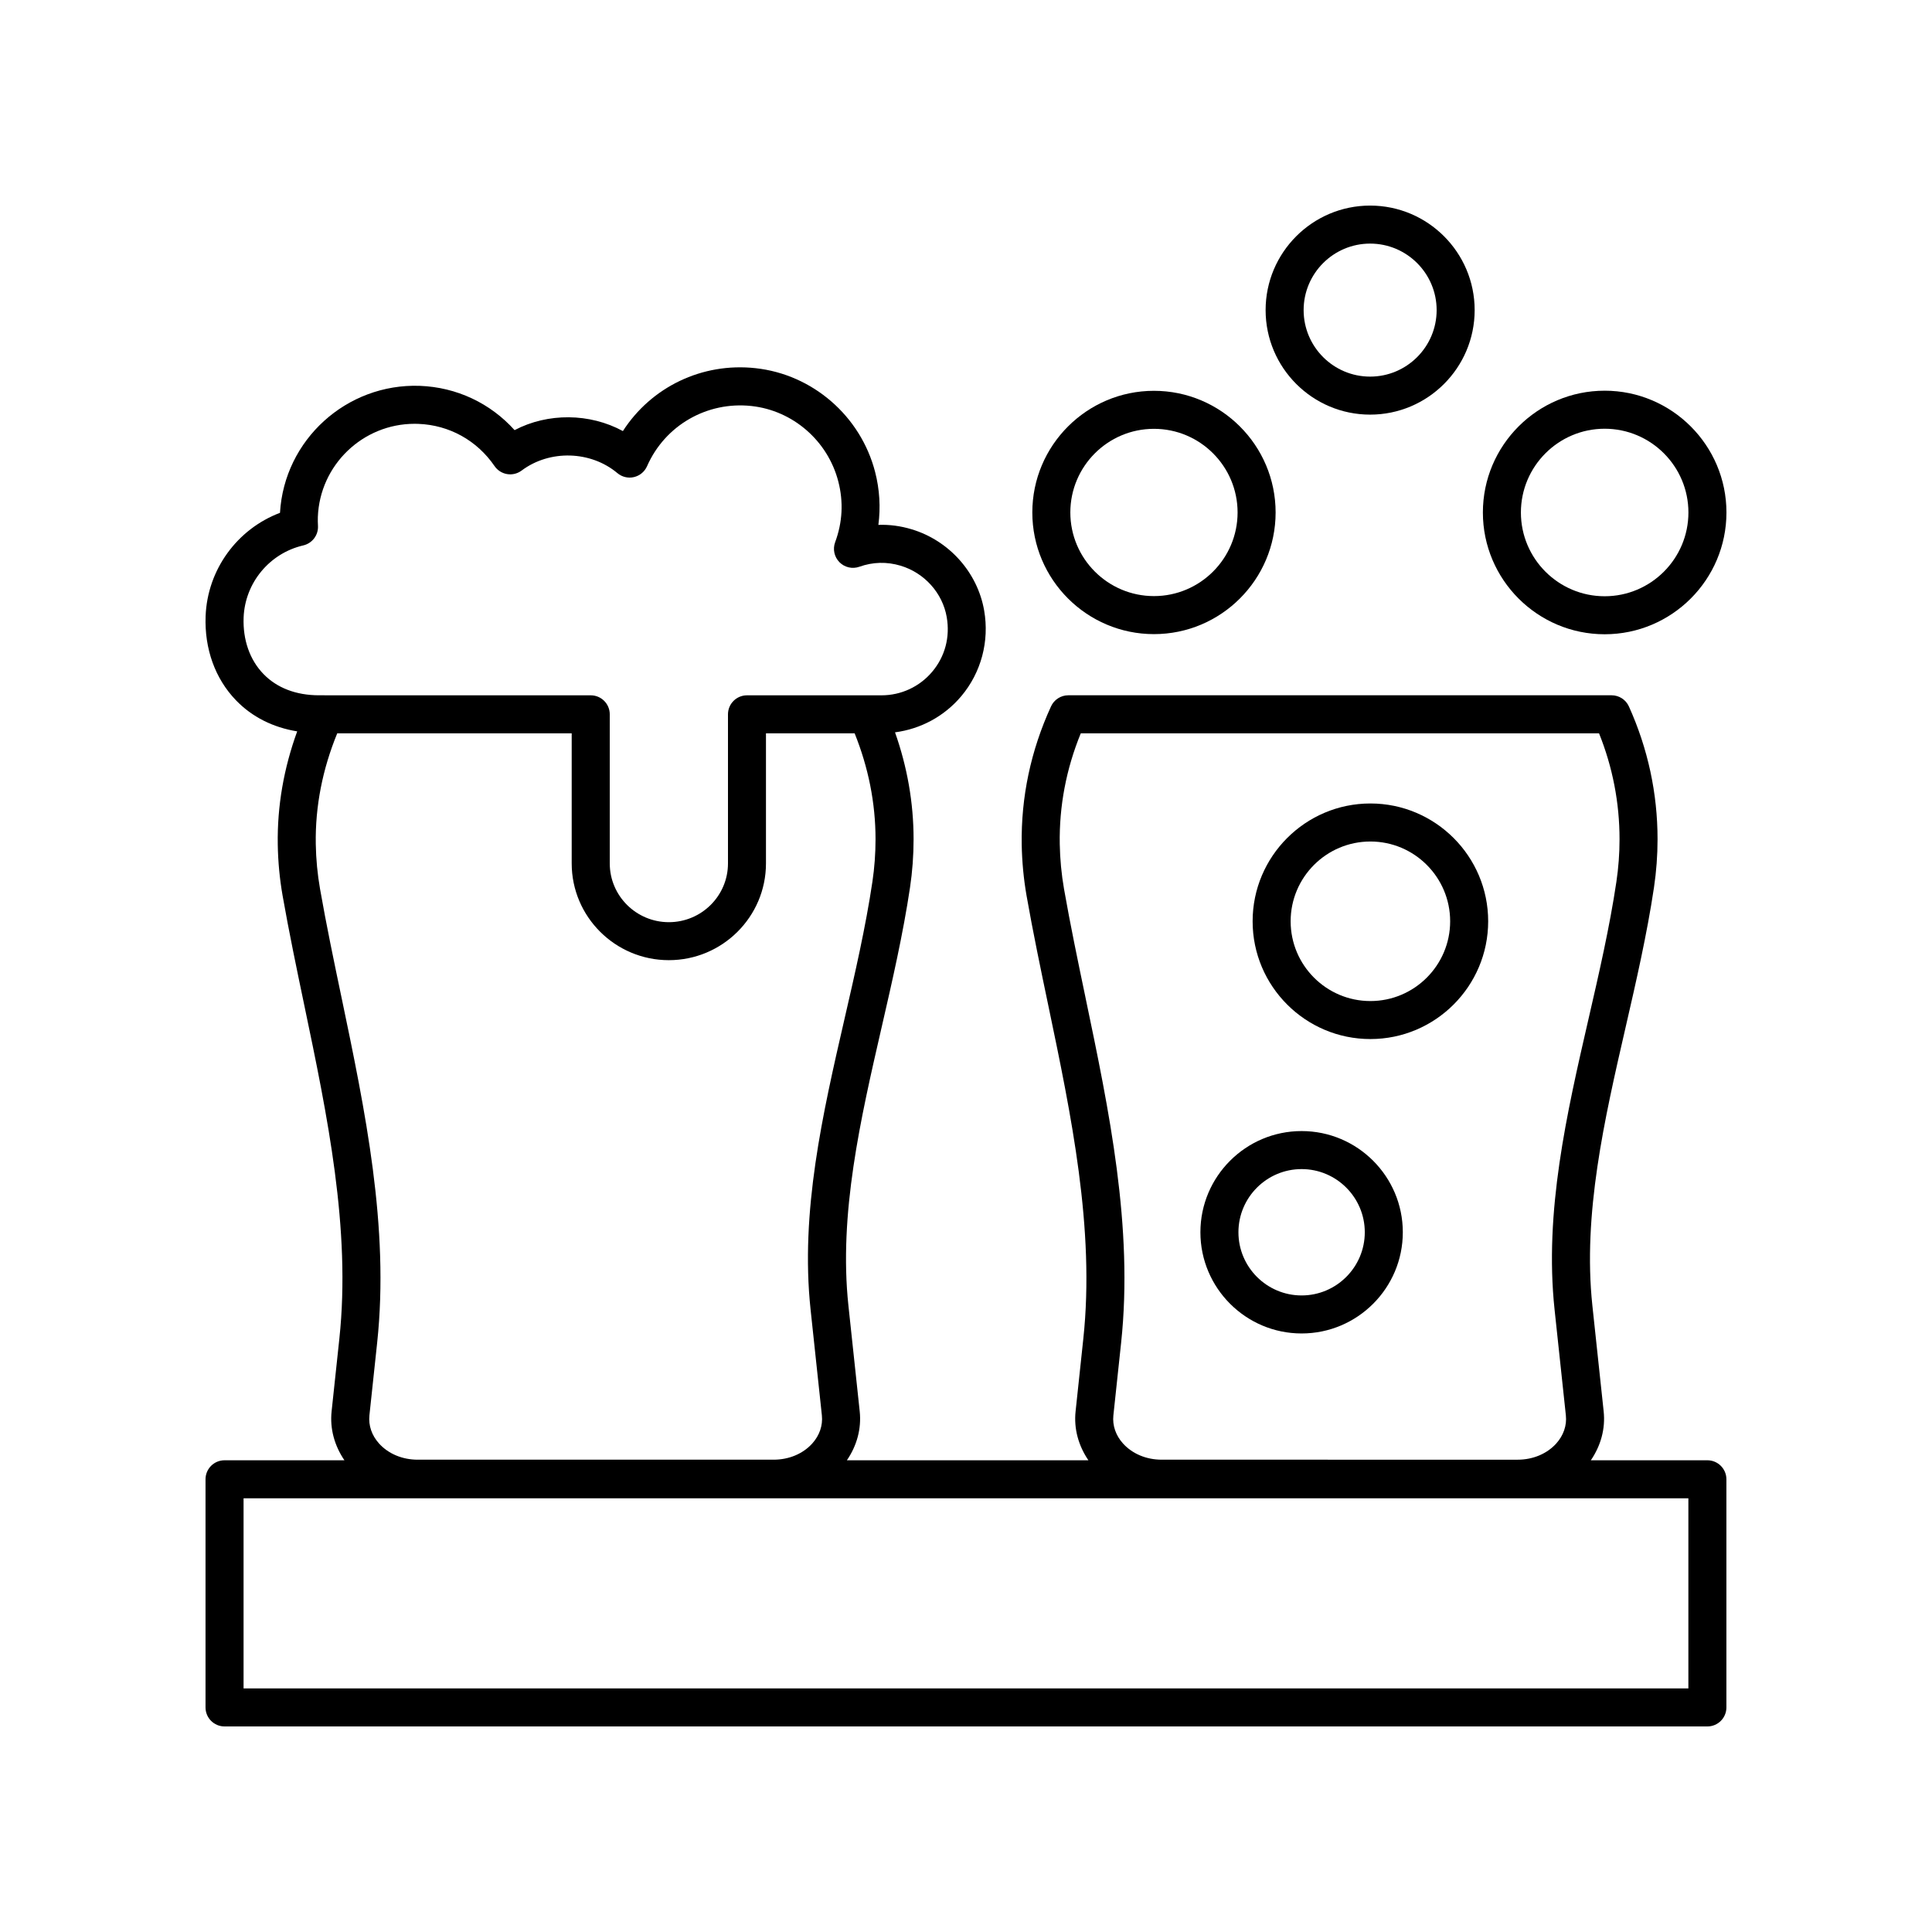 <?xml version="1.0" encoding="UTF-8"?>
<!-- Uploaded to: ICON Repo, www.svgrepo.com, Generator: ICON Repo Mixer Tools -->
<svg fill="#000000" width="800px" height="800px" version="1.1" viewBox="144 144 512 512" xmlns="http://www.w3.org/2000/svg">
 <g>
  <path d="m596.48 530.99h-30.891c2.637-3.867 3.894-8.355 3.398-12.969l-2.992-28.031c-2.582-24.242 3.203-49.391 8.797-73.703 2.793-12.152 5.684-24.715 7.531-37.109 0.625-4.203 0.945-8.5 0.945-12.773 0-12.184-2.555-24.02-7.59-35.184-0.812-1.805-2.609-2.965-4.59-2.965h-143.97c-1.969 0-3.758 1.148-4.582 2.938-5.363 11.695-7.977 24.035-7.769 36.676 0.078 4.5 0.508 9.027 1.277 13.465 1.699 9.672 3.766 19.547 5.762 29.094 6.09 29.129 12.387 59.25 9.289 88.316l-2.051 19.273c-0.496 4.617 0.762 9.105 3.398 12.973h-64.008c2.637-3.867 3.891-8.355 3.398-12.969l-2.992-28.031c-2.59-24.25 3.203-49.402 8.797-73.723 2.793-12.145 5.684-24.703 7.531-37.09 0.625-4.18 0.941-8.477 0.941-12.773 0-9.73-1.699-19.219-4.918-28.328 6.816-0.887 13.086-4.262 17.574-9.598 5.258-6.258 7.465-14.527 6.047-22.688-1.75-10.109-9.312-18.566-19.266-21.539-2.879-0.859-5.781-1.262-8.766-1.152 0.613-4.66 0.328-9.406-0.867-14.035-3.824-14.801-16.551-25.848-31.676-27.492-14.215-1.559-27.656 5.019-35.164 16.664-8.777-4.777-19.887-4.879-28.703-0.246-6.434-7.152-15.359-11.371-25.125-11.738-19.41-0.668-35.918 14.301-37.043 33.652-11.336 4.289-19.246 15.043-19.711 27.387-0.324 8.656 2.527 16.566 8.035 22.281 4.277 4.438 9.828 7.207 16.234 8.25-3.527 9.699-5.32 19.762-5.148 30.039 0.074 4.504 0.5 9.035 1.277 13.473 1.699 9.68 3.766 19.559 5.762 29.113 6.086 29.125 12.383 59.238 9.285 88.297l-2.055 19.273c-0.492 4.617 0.766 9.109 3.398 12.973h-31.773c-2.785 0-5.039 2.254-5.039 5.039v60.457c0 2.781 2.254 5.039 5.039 5.039h392.97c2.785 0 5.039-2.254 5.039-5.039v-60.457c0-2.781-2.254-5.039-5.039-5.039zm-164.81-122.62c-1.977-9.473-4.023-19.262-5.691-28.77-0.684-3.918-1.062-7.922-1.133-11.898-0.168-10.07 1.707-19.938 5.574-29.367h137.34c3.606 8.973 5.434 18.402 5.434 28.074 0 3.777-0.281 7.57-0.836 11.285-1.785 12.008-4.633 24.375-7.387 36.34-5.781 25.125-11.758 51.105-8.992 77.031l2.992 28.031c0.285 2.656-0.621 5.297-2.539 7.434-2.461 2.734-6.188 4.305-10.238 4.305l-94.359-0.004c-4.051 0-7.777-1.57-10.238-4.305-1.918-2.137-2.824-4.777-2.539-7.438l2.055-19.273c3.269-30.641-3.191-61.555-9.445-91.445zm-223.11-100.7c0.348-9.188 6.848-17.055 15.816-19.133 2.375-0.555 4.019-2.734 3.891-5.172-0.043-0.781-0.062-1.562-0.035-2.348 0.523-13.82 11.93-24.707 25.648-24.707 0.324 0 0.656 0.008 0.984 0.02 8.176 0.305 15.539 4.383 20.195 11.184 0.777 1.133 1.984 1.902 3.336 2.125 1.352 0.227 2.742-0.117 3.844-0.941 7.457-5.582 18.301-5.254 25.383 0.688 1.215 1.027 2.856 1.41 4.383 1.047 1.543-0.363 2.828-1.43 3.469-2.879 4.746-10.828 15.898-17.238 27.672-15.957 10.988 1.191 20.23 9.227 23.012 19.992 1.402 5.418 1.117 10.84-0.836 16.102-0.68 1.836-0.234 3.898 1.137 5.293 1.383 1.398 3.434 1.863 5.273 1.211 3.602-1.281 7.277-1.371 10.934-0.281 6.316 1.891 11.113 7.234 12.223 13.609v0.004c0.922 5.301-0.438 10.441-3.832 14.477-3.344 3.981-8.246 6.262-13.441 6.262h-3.785-0.039-31.832c-2.785 0-5.039 2.254-5.039 5.039v39.512c0 8.586-7.027 15.57-15.664 15.57-8.641 0-15.664-6.984-15.664-15.57v-39.512c0-2.781-2.254-5.039-5.039-5.039l-72.012-0.008c-6.082 0-11.184-1.961-14.754-5.672-3.594-3.723-5.449-9.02-5.227-14.914zm25.957 100.72c-1.984-9.477-4.031-19.273-5.699-28.793-0.688-3.914-1.066-7.914-1.133-11.898-0.168-10.074 1.812-19.922 5.688-29.363h62.133v34.473c0 14.141 11.547 25.645 25.742 25.645 14.195 0 25.742-11.504 25.742-25.645v-34.473h23.496c3.613 8.973 5.539 18.383 5.539 28.074 0 3.797-0.281 7.594-0.832 11.285-1.789 12-4.633 24.363-7.387 36.316-5.781 25.133-11.766 51.121-8.992 77.051l2.992 28.031c0.281 2.66-0.621 5.301-2.543 7.438-2.461 2.734-6.188 4.301-10.234 4.301h-94.355c-4.043 0-7.773-1.566-10.234-4.301-1.922-2.137-2.824-4.781-2.543-7.438l2.055-19.273c3.269-30.637-3.191-61.543-9.434-91.43zm356.92 183.06h-382.89v-50.379h382.89z"/>
  <path d="m449.81 247.57c-17.777 0-32.234 14.461-32.234 32.242 0 17.777 14.461 32.238 32.234 32.238 17.777 0 32.242-14.461 32.242-32.238 0-17.781-14.465-32.242-32.242-32.242zm0 54.402c-12.223 0-22.16-9.941-22.16-22.164s9.938-22.164 22.16-22.164 22.164 9.941 22.164 22.164-9.941 22.164-22.164 22.164z"/>
  <path d="m488.94 497.38c14.789 0 26.82-12.031 26.82-26.82 0-14.785-12.031-26.816-26.82-26.816-14.789 0-26.82 12.031-26.82 26.816 0.004 14.789 12.031 26.82 26.82 26.82zm0-43.559c9.23 0 16.742 7.512 16.742 16.742s-7.512 16.742-16.742 16.742c-9.23 0-16.742-7.512-16.742-16.742s7.512-16.742 16.742-16.742z"/>
  <path d="m507.1 253.88c15.273 0 27.699-12.426 27.699-27.699 0-15.277-12.43-27.699-27.699-27.699-15.273 0-27.699 12.426-27.699 27.699 0 15.273 12.426 27.699 27.699 27.699zm0-45.324c9.719 0 17.625 7.906 17.625 17.625s-7.906 17.625-17.625 17.625-17.625-7.906-17.625-17.625 7.906-17.625 17.625-17.625z"/>
  <path d="m569.25 247.54c-17.797 0-32.27 14.48-32.27 32.273 0 17.797 14.477 32.273 32.27 32.273 17.797 0 32.277-14.477 32.277-32.27 0-17.797-14.48-32.277-32.277-32.277zm0 54.473c-12.234 0-22.195-9.957-22.195-22.195 0-12.242 9.957-22.199 22.195-22.199 12.242 0 22.199 9.957 22.199 22.199 0 12.238-9.957 22.195-22.199 22.195z"/>
  <path d="m507.17 419.36c17.211 0 31.211-14.004 31.211-31.215s-14.004-31.215-31.211-31.215c-17.211 0-31.211 14.004-31.211 31.215-0.004 17.215 14 31.215 31.211 31.215zm0-52.352c11.656 0 21.137 9.484 21.137 21.141s-9.48 21.141-21.137 21.141-21.137-9.484-21.137-21.141c0-11.66 9.48-21.141 21.137-21.141z"/>
 </g>
</svg>